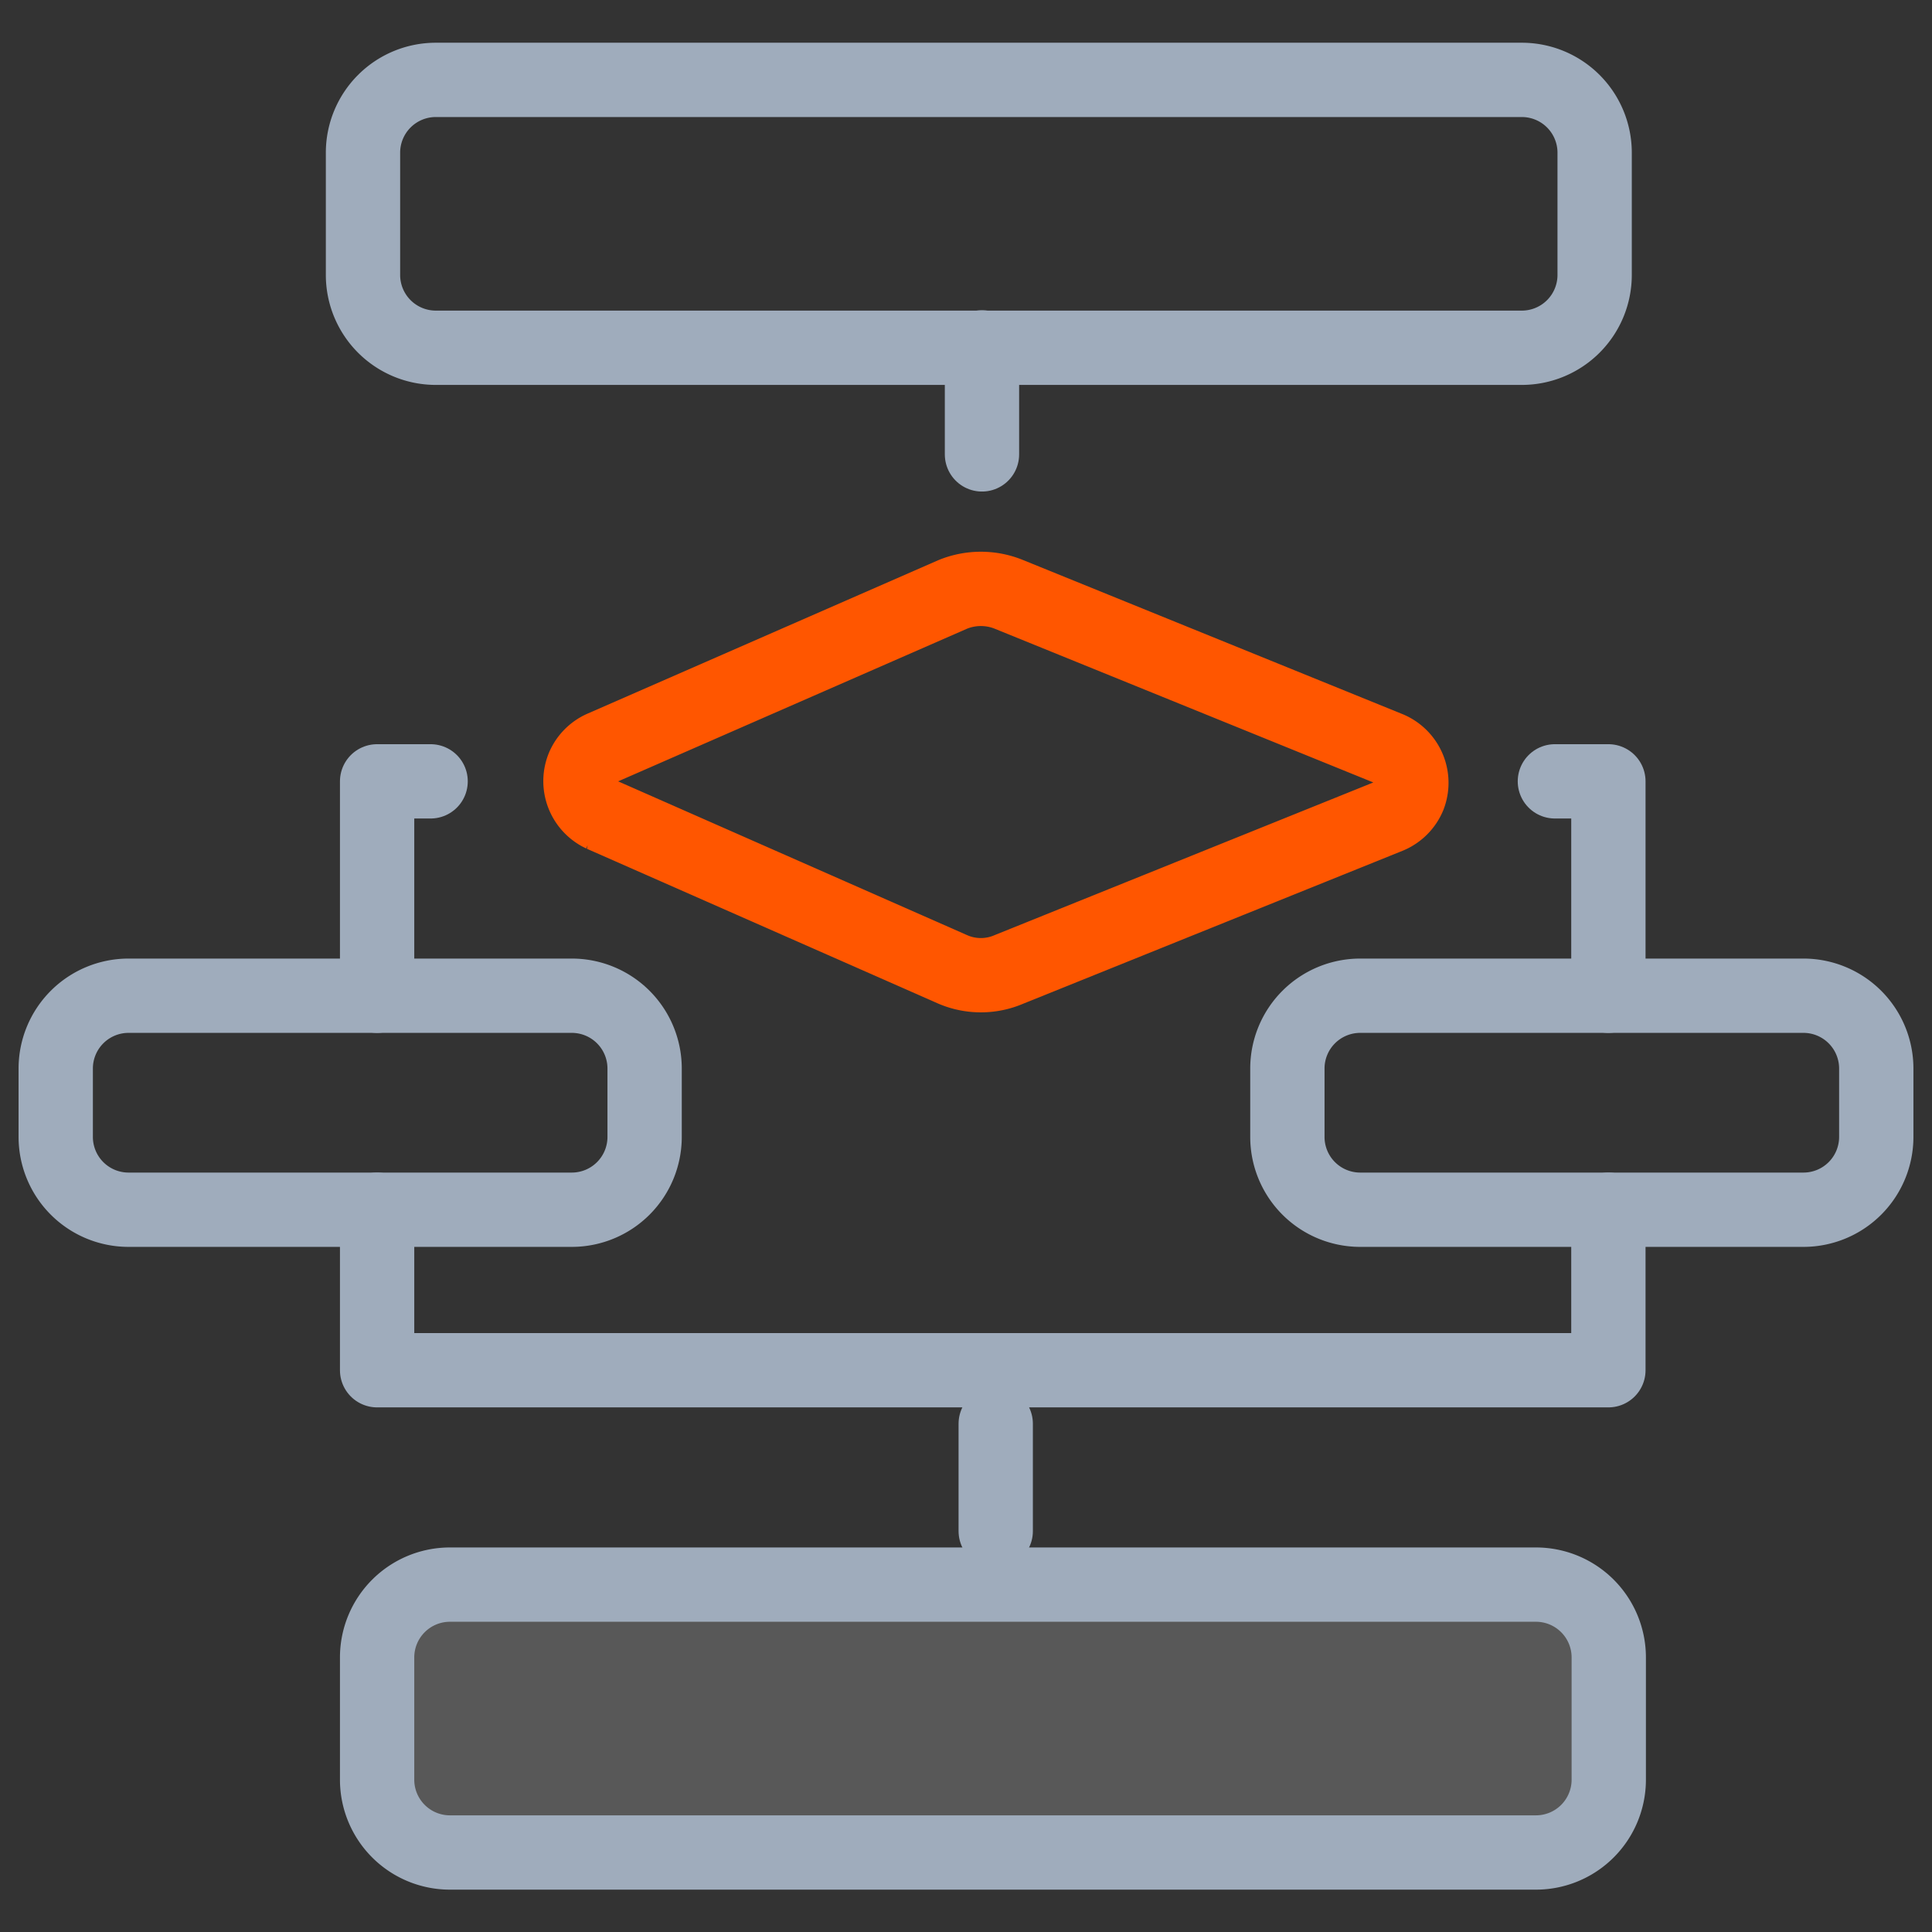 <svg width="52" height="52" fill="none" xmlns="http://www.w3.org/2000/svg"><rect width="100%" height="100%" fill="#333333" stroke="none"/><path opacity=".18" d="M41.61 42.65H12.38a1.96 1.96 0 0 0-1.96 1.96v3.29a1.96 1.96 0 0 0 1.96 1.96h29.23a1.96 1.96 0 0 0 1.96-1.96v-3.29a1.96 1.96 0 0 0-1.96-1.96Z" fill="#fff"/><path d="M40.96 2.15H11.73a1.96 1.96 0 0 0-1.96 1.96V7.4a1.96 1.96 0 0 0 1.96 1.96h29.23a1.96 1.96 0 0 0 1.96-1.96V4.11a1.96 1.96 0 0 0-1.96-1.96ZM15.39 26.8H3.46a1.96 1.96 0 0 0-1.96 1.96v1.84a1.96 1.96 0 0 0 1.96 1.96h11.93a1.96 1.96 0 0 0 1.96-1.96v-1.84a1.96 1.96 0 0 0-1.96-1.96ZM48.54 26.8H36.61a1.96 1.96 0 0 0-1.96 1.96v1.84a1.96 1.96 0 0 0 1.96 1.96h11.93a1.96 1.96 0 0 0 1.96-1.96v-1.84a1.96 1.96 0 0 0-1.96-1.96ZM41.34 42.65H12.11a1.96 1.96 0 0 0-1.96 1.96v3.29a1.96 1.96 0 0 0 1.96 1.96h29.23a1.96 1.96 0 0 0 1.96-1.96v-3.29a1.96 1.96 0 0 0-1.96-1.96Z" stroke="#9FACBC" stroke-width="2" stroke-linecap="round" stroke-linejoin="round"/><path d="m27.16 16 10.22 4.15a1 1 0 0 1 .54 1.28 1 1 0 0 1-.54.54l-10.22 4.12a1.91 1.91 0 0 1-1.52 0l-9.44-4.16a1 1 0 0 1-.5-1.29 1 1 0 0 1 .5-.51L25.64 16a2 2 0 0 1 1.52 0v0Z" stroke="#FF5600" stroke-width="2" stroke-linecap="round"/><path d="M26.43 9.35v2.88M26.8 38.32v2.89M10.15 26.8v-5.77h1.44M43.29 26.8v-5.77h-1.44M10.15 32.56v4.32h33.14v-4.32" stroke="#9FACBC" stroke-width="2" stroke-linecap="round" stroke-linejoin="round"/></svg>